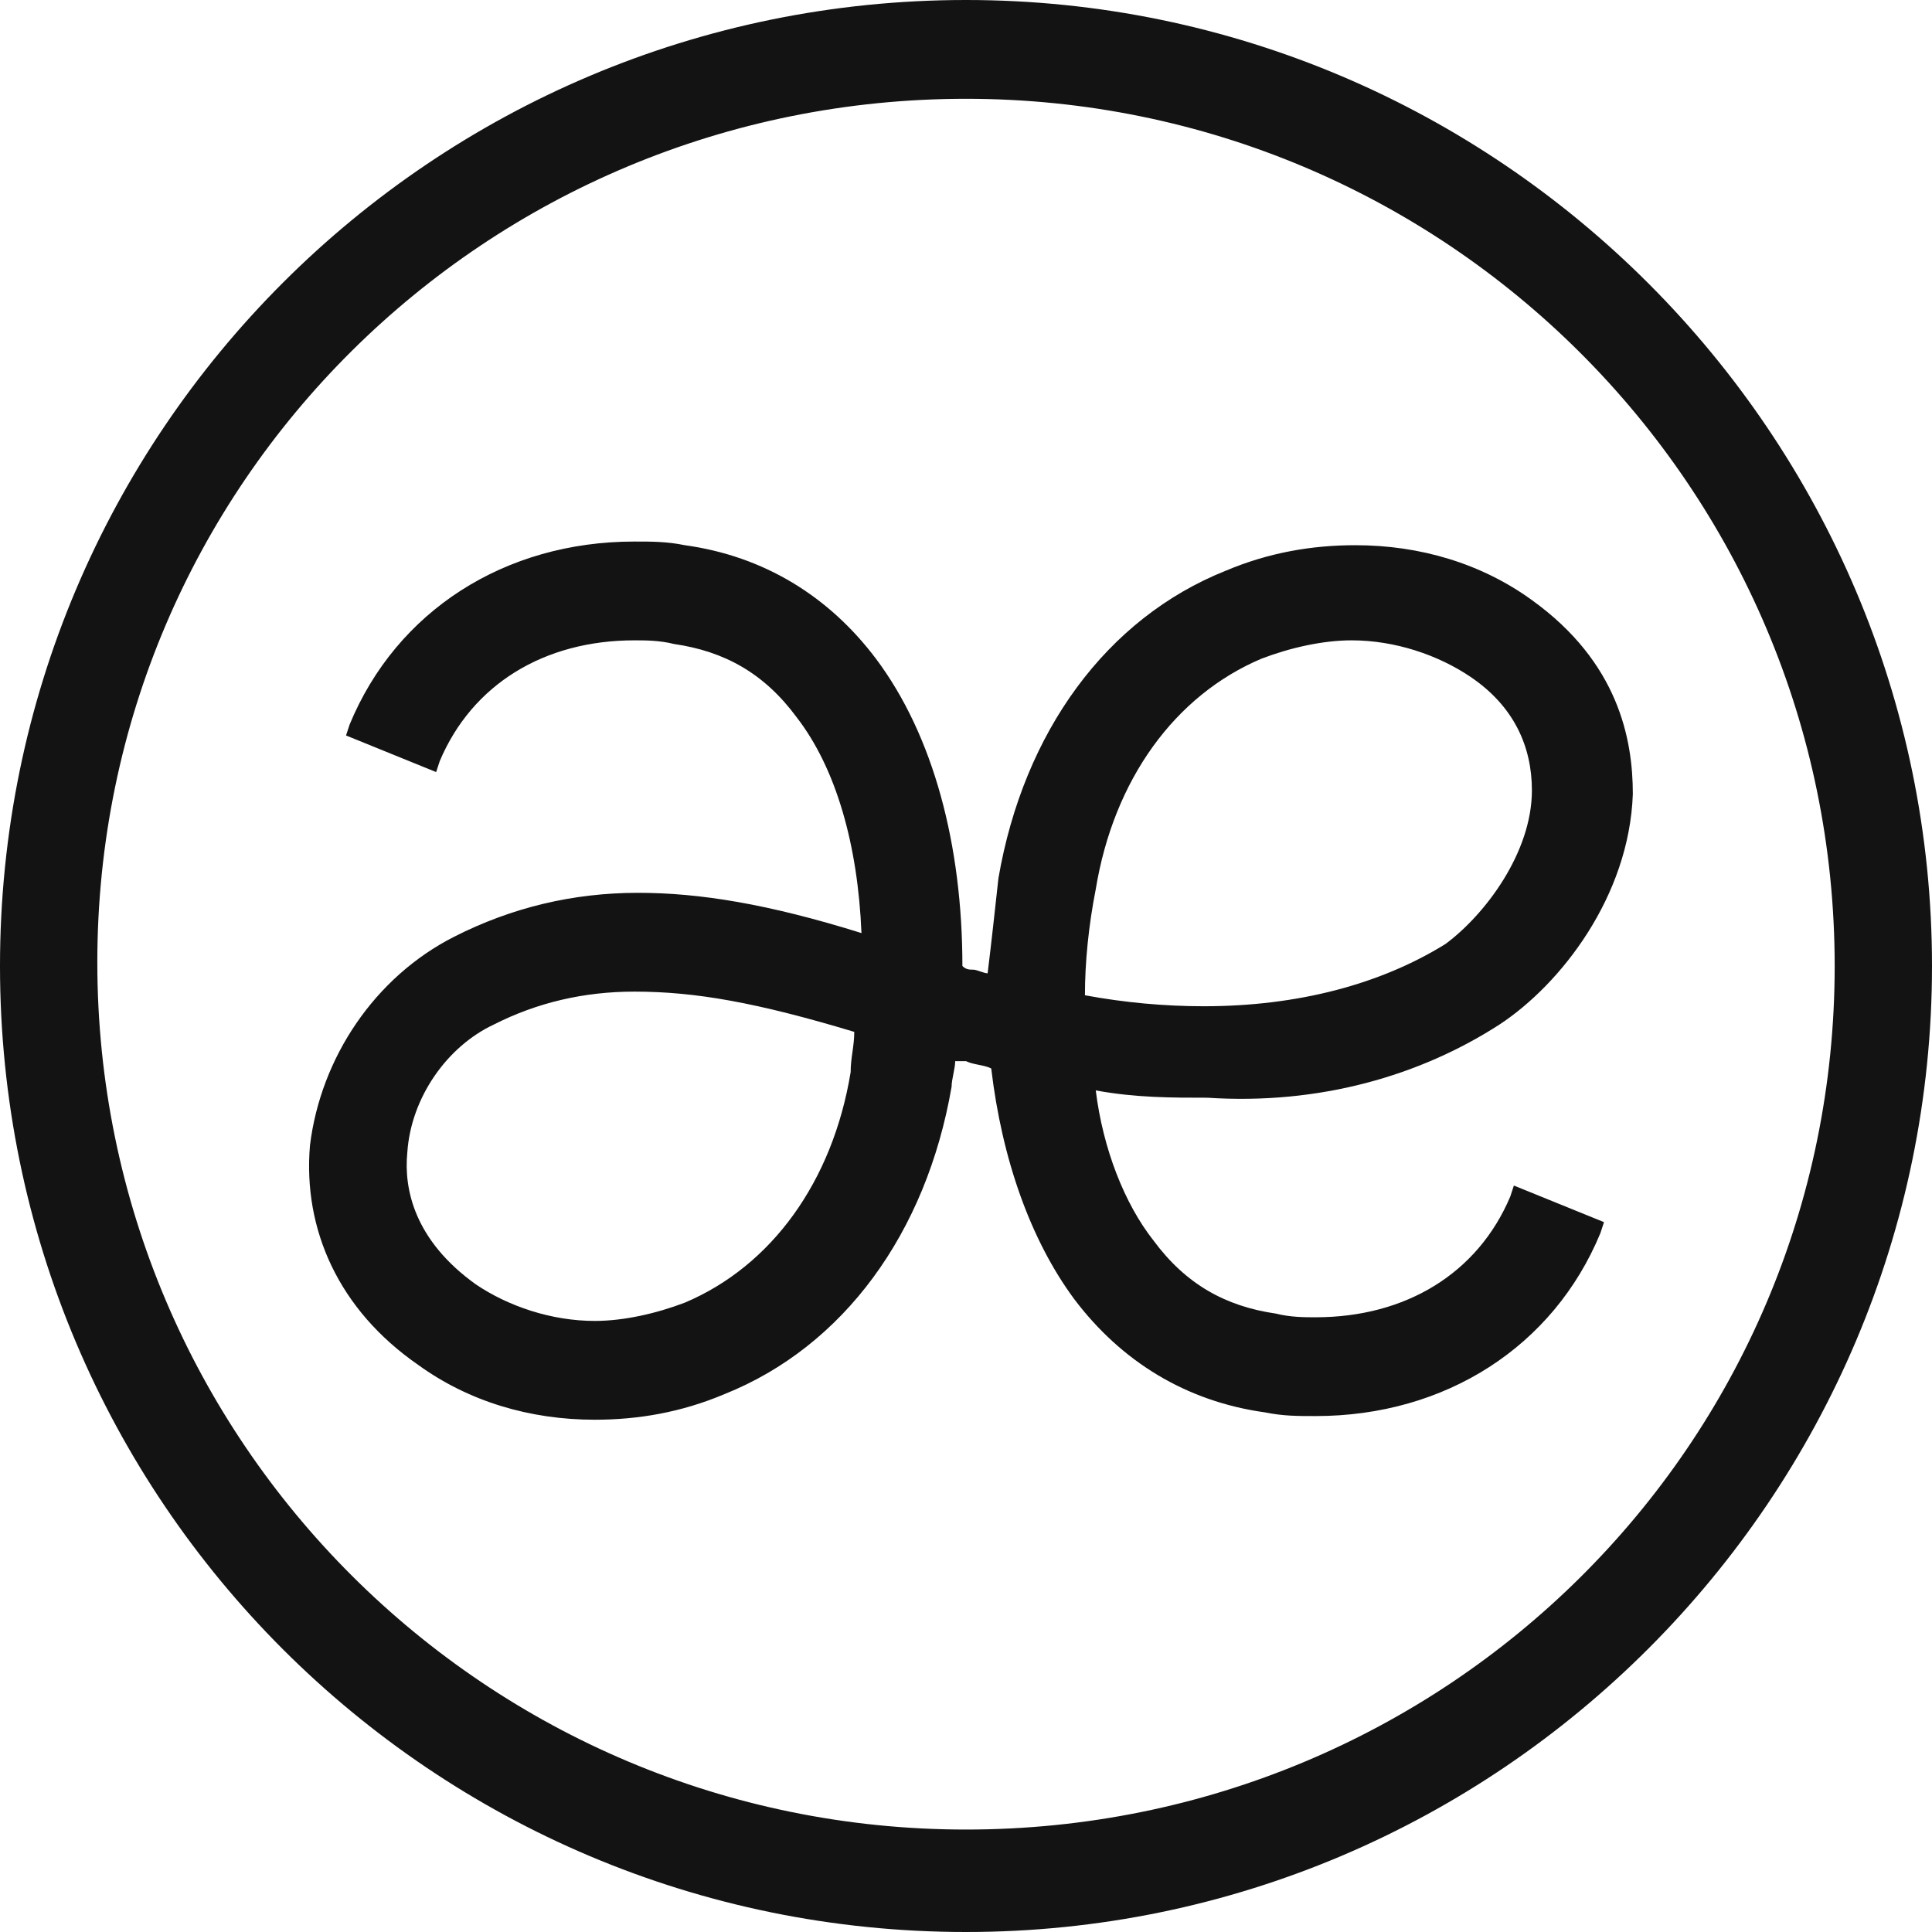 <svg width="1879" height="1879" viewBox="0 0 1879 1879" fill="none" xmlns="http://www.w3.org/2000/svg">
<rect width="1879" height="1879" fill="white"/>
<path d="M939.5 1779.36C473.255 1779.36 94.651 1402.13 94.651 935.941C94.651 469.75 473.255 96.085 939.5 96.085C1405.74 96.085 1784.35 473.309 1784.35 939.5C1784.35 1405.69 1405.74 1779.36 939.5 1779.36ZM939.5 0C420.672 0 0 419.928 0 939.5C0 1459.07 420.672 1879 939.5 1879C1458.33 1879 1879 1455.51 1879 939.5C1879 423.487 1458.33 0 939.5 0Z" fill="#131313"/>
<path d="M830.826 1003.56C830.826 1017.79 827.321 1028.47 827.321 1042.7C809.793 1149.46 750.198 1231.31 666.063 1266.9C638.019 1277.58 606.468 1284.69 578.423 1284.69C536.356 1284.69 494.289 1270.46 462.739 1249.11C403.144 1206.4 392.627 1156.58 396.132 1120.99C399.638 1067.61 434.694 1017.79 480.267 996.439C522.334 975.087 567.907 964.411 616.985 964.411C676.58 964.411 736.175 975.087 830.826 1003.56ZM1405.74 918.148C1342.64 957.294 1262.02 978.646 1170.87 978.646C1132.31 978.646 1093.75 975.087 1055.18 967.97C1055.18 935.941 1058.69 900.354 1065.7 864.767C1083.23 758.006 1142.82 676.155 1226.96 640.568C1255 629.892 1286.55 622.775 1314.6 622.775C1356.67 622.775 1398.73 637.009 1430.28 658.362C1472.35 686.831 1489.88 725.977 1489.88 768.682C1489.88 829.18 1444.31 889.678 1405.74 918.148ZM1458.33 996.439C1517.92 957.294 1584.53 871.884 1588.04 772.241C1588.04 718.86 1574.01 644.127 1489.88 583.629C1440.8 548.042 1381.21 530.248 1318.1 530.248C1276.04 530.248 1233.97 537.366 1191.9 555.159C1076.22 601.422 995.589 711.742 971.05 854.091C967.545 886.119 964.039 918.148 960.534 946.617C957.028 946.617 950.017 943.059 946.511 943.059C943.006 943.059 939.5 943.059 935.994 939.5C935.994 822.062 907.949 715.301 851.86 640.568C806.287 580.07 743.187 540.924 666.063 530.248C648.535 526.689 634.513 526.689 616.985 526.689C490.784 526.689 385.616 594.305 340.043 704.625L336.537 715.301L424.177 750.888L427.683 740.212C459.233 665.479 529.345 622.775 616.985 622.775C627.502 622.775 641.524 622.775 655.547 626.333C704.625 633.451 743.187 654.803 774.737 697.508C813.298 747.33 834.332 822.062 837.838 907.472C746.692 879.002 680.086 868.326 620.491 868.326C557.39 868.326 497.795 882.561 441.705 911.03C364.582 950.176 311.998 1028.47 301.481 1113.88C294.47 1195.73 329.526 1274.02 406.649 1327.4C455.728 1362.99 515.323 1380.78 578.423 1380.78C620.491 1380.78 662.558 1373.66 704.625 1355.87C820.31 1309.61 900.938 1199.29 925.478 1056.94C925.478 1049.82 928.983 1039.14 928.983 1032.03C932.489 1032.03 939.5 1032.03 939.5 1032.03C946.511 1035.59 957.028 1035.59 964.039 1039.14C974.556 1128.11 1002.6 1206.4 1044.67 1263.34C1090.24 1323.84 1153.34 1362.99 1230.46 1373.66C1247.99 1377.22 1262.02 1377.22 1279.54 1377.22C1405.74 1377.22 1510.91 1309.61 1556.49 1199.29L1559.99 1188.61L1472.35 1153.02L1468.85 1163.7C1437.29 1238.43 1367.18 1281.14 1279.54 1281.14C1269.03 1281.14 1255 1281.14 1240.98 1277.58C1191.9 1270.46 1153.34 1249.11 1121.79 1206.4C1093.75 1170.82 1072.71 1117.44 1065.7 1060.5C1104.26 1067.61 1139.32 1067.61 1174.38 1067.61C1283.05 1074.73 1381.21 1046.26 1458.33 996.439Z" fill="#131313"/>
</svg>
